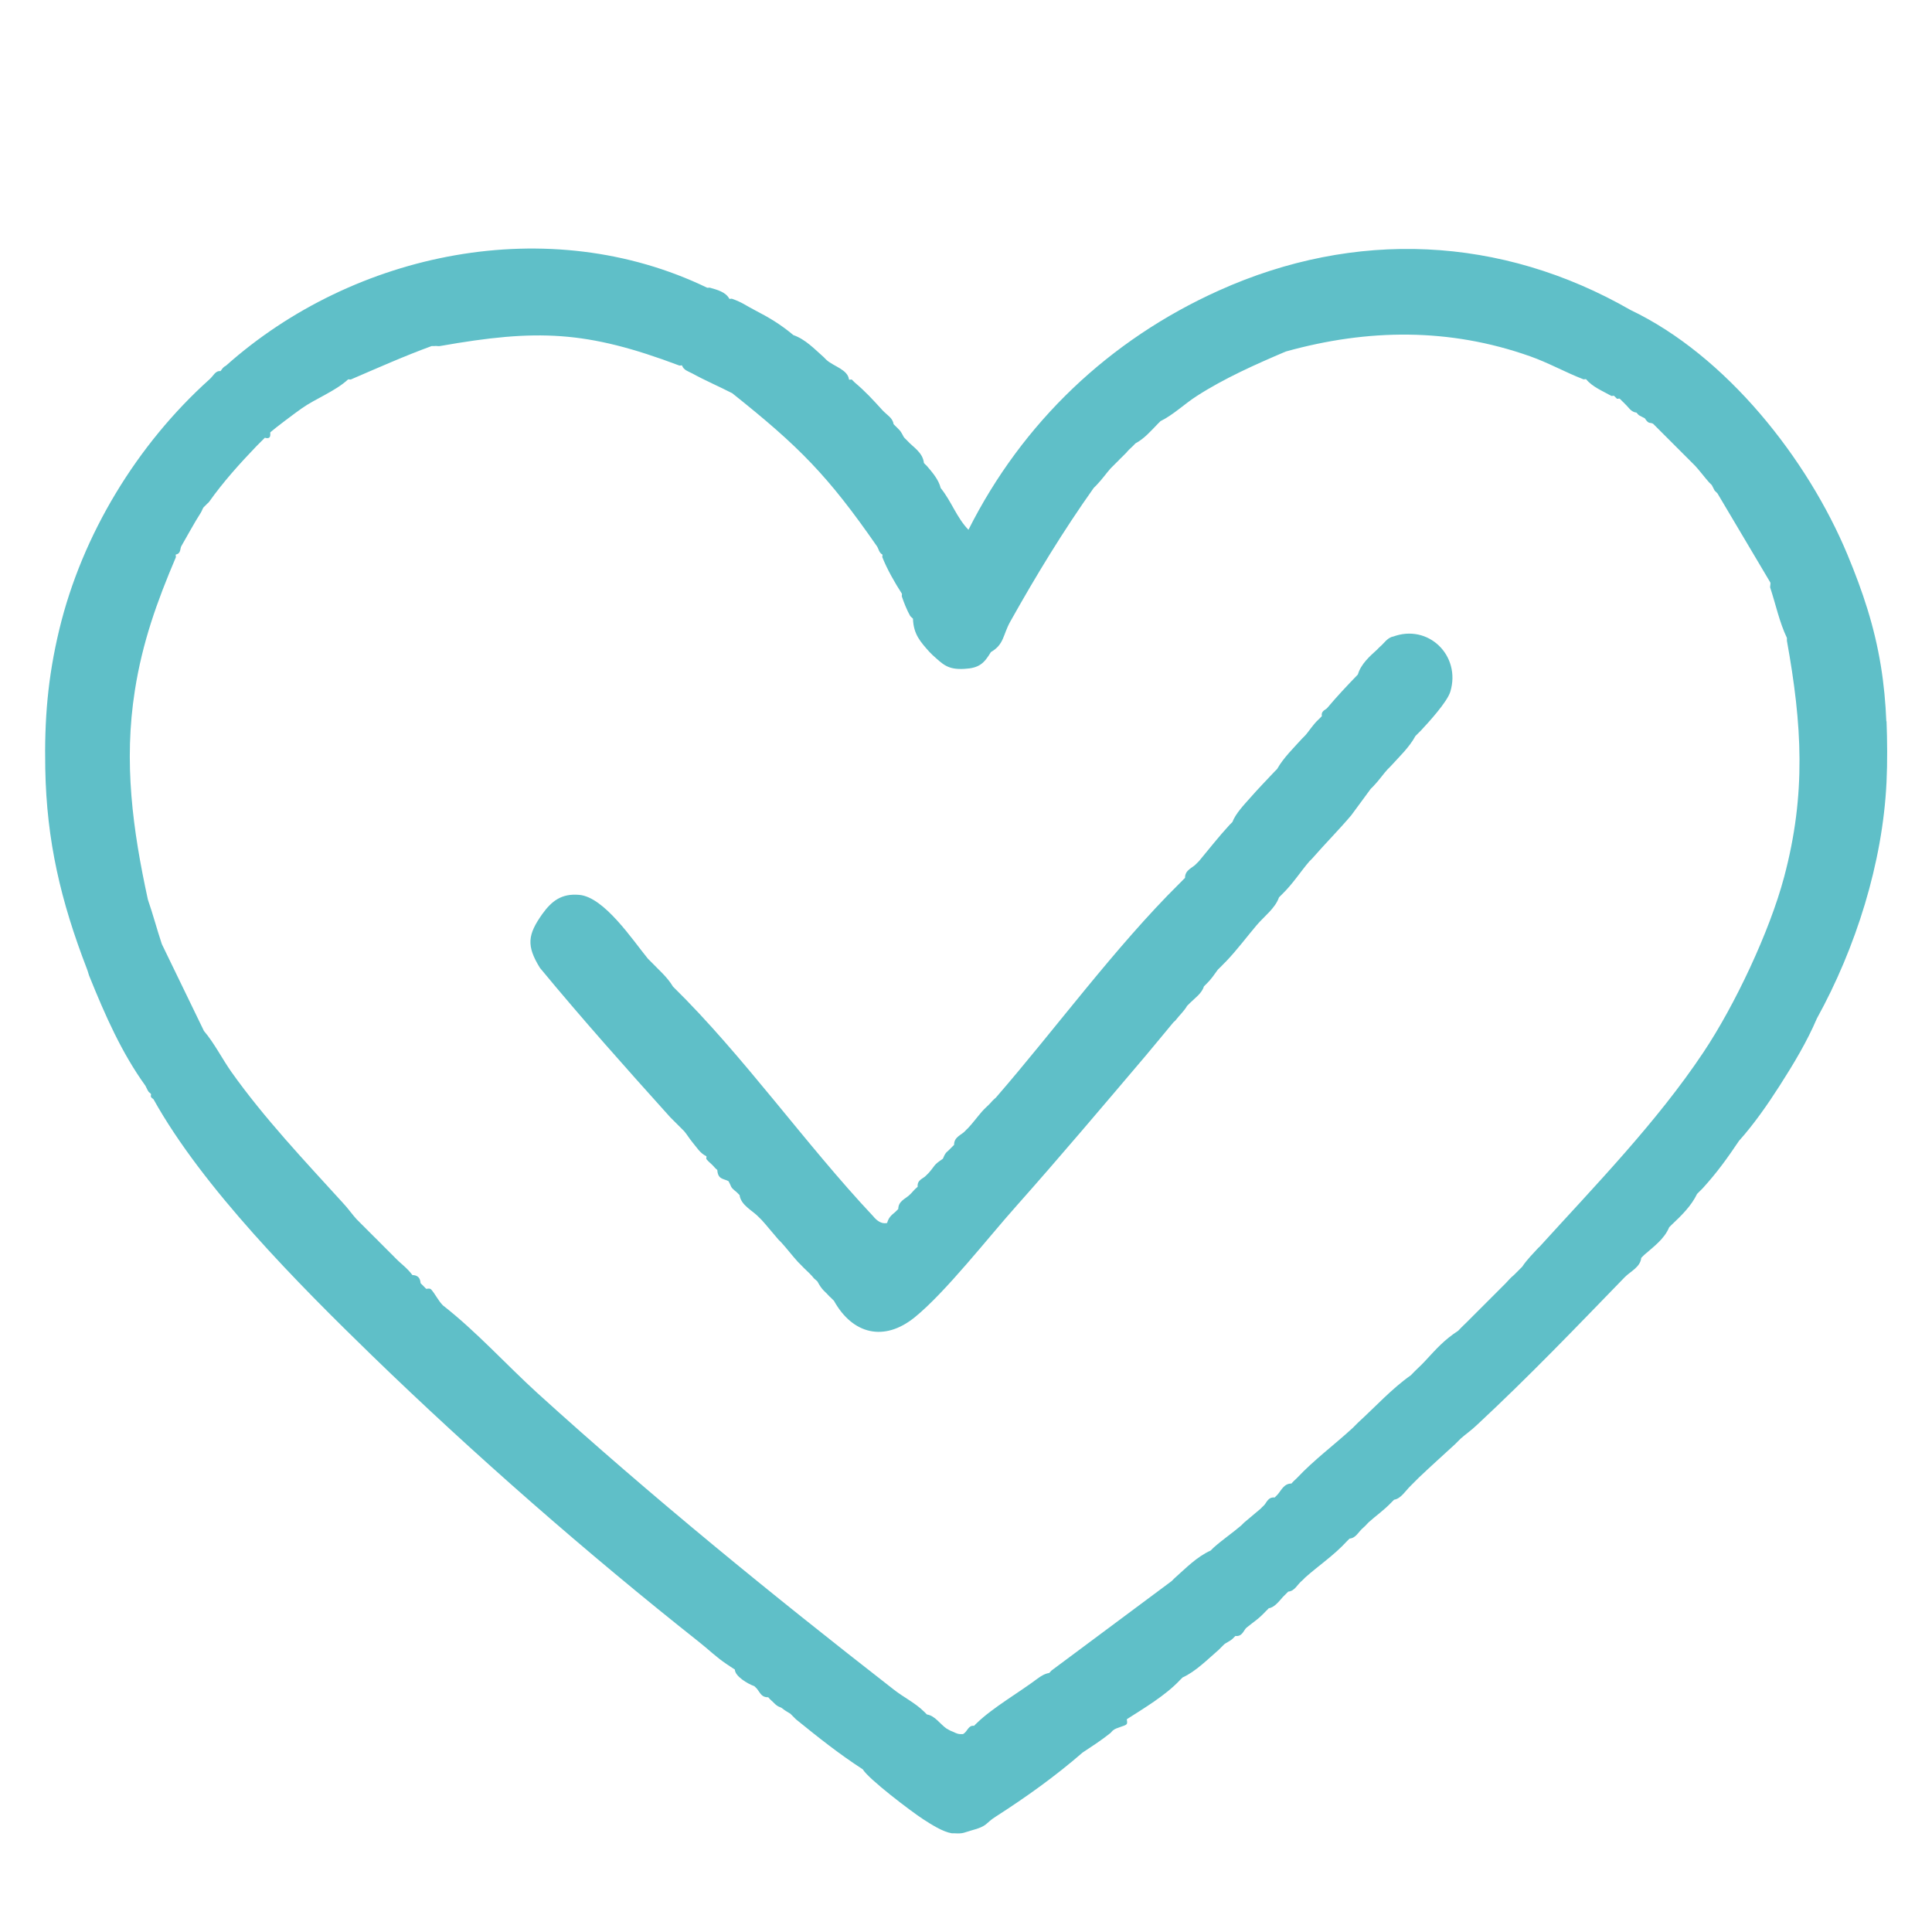 <?xml version="1.0" encoding="UTF-8"?>
<svg id="Capa_1" xmlns="http://www.w3.org/2000/svg" version="1.1" viewBox="0 0 1024 1024">
  <!-- Generator: Adobe Illustrator 29.6.0, SVG Export Plug-In . SVG Version: 2.1.1 Build 207)  -->
  <defs>
    <style>
      .st0 {
        fill: #5fbfc8;
      }
    </style>
  </defs>
  <path class="st0" d="M999.8,382.5c-.4-9.9-1.3-19.7-2.9-29.5-3.4-21-9.6-39.5-17.7-59-21.2-50.9-64.3-105.5-115-129.7-68.6-39.4-146.1-42.8-218.2-10.3-58,26.1-104.1,69.9-132.7,126.8-6.3-6.5-9-15.1-14.7-22.1-1.1-4.5-4.4-8.3-7.4-11.8-.5-.5-1.1-1-1.5-1.5-.6-5.7-5.9-8.5-8.8-11.8-.5-.5-1-1-1.5-1.5-.8-.8-1.3-2.8-2.9-4.4-1-1-1.9-1.9-2.9-2.9-.4-3.3-3.5-4.8-5.9-7.4-5-5.5-9-9.9-14.7-14.7l-1.5-1.5c-.3-.2-1.2.2-1.5,0-.6-5.3-8.1-7-11.8-10.3-.5-.4-1-1-1.5-1.5-5-4.4-9.7-9.5-16.2-11.8-6.8-5.7-12.7-9.2-20.6-13.3-4.5-2.3-6.4-4-11.8-5.9-.4-.2-1,.1-1.5,0-2-3.7-6.5-4.8-10.3-5.9-.5-.1-1,.1-1.5,0-83.7-40.4-187-19.3-255,41.3-1.7.9-1.9,1.6-2.9,2.9-2.8-.3-3.7,2.5-5.9,4.4-38.3,34.4-67.5,82.3-79.6,132.7-6.1,25.4-7.9,47.6-7.4,73.7.7,38.2,8.2,70.1,22.1,106.1.6,1.5.9,3.1,1.5,4.4,8.1,20,16.8,39.9,29.5,57.5.5.9.9,2,1.5,2.9.2.4.6.7.9.9l.5.5c.2.4-.2,1.1,0,1.5.3.6.9,1,1.2,1.2l.2.2c26.1,46.9,76.9,98,115.7,135.7,53.9,52.3,114.4,105.2,173.3,151.8,5.2,4.1,9.3,8.2,14.7,11.8,1.5,1,2.8,1.9,4.4,2.9,0,3.5,6.8,7.6,10.3,8.8.5.5,1.1,1,1.5,1.5,1.7,2.2,2.4,4.5,5.9,4.4,1.2,1.5,2,1.9,2.9,2.9,2.4,2.5,3.4,2.1,4.4,2.9,1.8,1.5,3.7,2.4,4.4,2.9.5.4.9,1,1.5,1.5.5.4.9,1,1.5,1.5,12.1,9.8,22.5,18.1,35.4,26.5,3,5.1,25.6,22.3,32.1,26.5,4.2,2.7,10.2,6.6,15.1,7.4.5,0,1,0,1.5,0,4.6.3,5.2-.5,8.8-1.5,9-2.4,7.2-3.7,12.9-7.3,16.2-10.4,31.6-21.4,46.1-34,5.4-3.6,9.4-6.1,14.7-10.3.5-.4.9-1.1,1.5-1.5,1.5-1.4,6.3-2.2,7.1-3.2.7-.9,0-2.2.2-2.7,8.9-5.7,20.5-12.6,28-20.6.5-.5,1-1,1.5-1.5,6.9-3.1,13.4-9.7,19.2-14.7,1.2-1.1,2.1-2.2,2.9-2.9.9-.8,2.7-1.4,4.4-2.9.5-.5,1-1,1.5-1.5,3.7.5,4.4-3.2,5.9-4.4,4.3-3.5,6.2-4.4,10.3-8.8.5-.5,1-.9,1.5-1.5,2.8-.3,5.4-3.6,7.4-5.9.7-.8,2-1.9,2.9-2.9,3.5-.3,4.6-3.6,7.4-5.9.5-.4,1-1,1.5-1.5,7.3-6.5,15.2-11.7,22.1-19.2.5-.5,1-1,1.5-1.5,3.5-.3,4.6-3.6,7.4-5.9,1.3-1.1,2-2.1,2.9-2.9,3.3-3,8-6.3,11.8-10.3.5-.5,1-1,1.5-1.5,3.7-.6,5.9-4.6,8.8-7.4,1.7-1.6,3-3.1,4.4-4.4,6.2-5.9,12.8-11.8,19.2-17.7,1.1-1,2-2.1,2.9-2.9,2.2-2,5.7-4.4,8.8-7.4,27.8-25.9,51.8-51,78.1-78.1,3-3.1,8.3-5.3,8.8-10.3.5-.5,1-1,1.5-1.5,4.9-4.3,10.7-8.4,13.3-14.7.5-.5,1-1,1.5-1.5,5.1-4.8,10.2-9.8,13.3-16.2.5-.5,1-1,1.5-1.5.5-.5,1-1,1.5-1.5,7.7-8.5,12.8-15.6,19.2-25.1,7.9-8.8,15.2-19.3,21.6-29.3,7.3-11.4,14.4-23.2,19.7-35.6,20.6-37.3,34.9-82.5,36.9-125.3.5-10.2.4-22.2,0-32.4ZM815.6,661.1c-3,3.3-6.3,6.5-8.8,10.3-.5.5-1,1-1.5,1.5l-2.9,2.9c-2.1,1.7-2.9,2.9-4.4,4.4-1.5,1.4-2.9,3-4.4,4.4-.5.5-1,1-1.5,1.5-1,1-2,2-2.9,2.9-.5.5-1,1-1.5,1.5-.5.5-1,1-1.5,1.5-.5.5-1,1-1.5,1.5-1.4,1.5-3,2.9-4.4,4.4-.5.5-1,1-1.5,1.5-1.9,2-3.8,3.6-5.9,5.9-7.6,5-11.4,9.4-17.7,16.2-2.2,2.4-4.8,4.6-7.4,7.4-10.1,7.1-18.7,16.6-28,25.1-1.1,1-2,2.1-2.9,2.9-9.8,9-20.5,16.9-29.5,26.5-.9.9-1.8,1.6-2.9,2.9-4,0-5.3,3.5-7.4,5.9-.4.5-1,.9-1.5,1.5-3.7-.4-4.4,3.2-5.9,4.4-.5.4-1,1-1.5,1.5-2.8,2.4-6,5-8.8,7.4-.5.5-1,1-1.5,1.5-4.4,3.8-10,7.6-14.7,11.8-.5.5-1,1-1.5,1.5-7.5,3.4-13.2,9.4-19.2,14.7-.5.5-1,1-1.5,1.5l-63.4,47.2c-.6.4-1,1.1-1.5,1.5-2.4.4-4.3,1.6-6.2,3-9.7,7.3-23.9,15.5-32.1,23.5-.5.5-1,.9-1.5,1.5-3.2-.4-3.4,3.1-5.9,4.4-.5,0-1,0-1.5,0-1.9-.1-3-1-4.4-1.5-.5-.1-2-1-2.9-1.5-3.4-2.4-6.1-6.8-10.3-7.4-.5-.5-1-1-1.5-1.5-4.9-4.8-10.9-7.6-16.2-11.8-64.5-50.2-128.2-102.1-188.7-157-16.8-15.3-32.3-32.6-50.1-46.5-2.3-2.2-4.4-6.5-6.3-8.5-.8-.8-2.4-.2-2.6-.3-1-1.1-1.9-1.9-2.9-2.9-.3-.2.3-4.3-4.4-4.4-3.1-4.1-5.7-5.6-8.8-8.8-1-1-2-2-2.9-2.9-1.9-1.9-4-4-5.9-5.9-.9-.9-1.7-1.8-2.6-2.6l-4.8-4.8c-.5-.5-1-1-1.5-1.5-.5-.5-1-1-1.5-1.5-.5-.5-1-1-1.5-1.5-2-2.1-4.8-6.1-7.4-8.8-20.2-22.2-41.6-44.8-59-69.3-5-7.1-9-15.2-14.6-21.8l-22.3-46c-2.6-7.8-4.7-15.8-7.4-23.6-8.1-37.2-12.9-72.8-6.9-110.9,4-25.5,11.7-47,21.7-70.5.2-.4-.2-1.1,0-1.5,2.8-.5,2.2-3.2,2.9-4.4,3.2-5.5,7-12.6,10.3-17.7.7-1.1,1-2.3,1.5-2.9l.9-.9c.2-.2.5-.4.6-.6.4-.5,1.1-.9,1.5-1.5,7.5-10.6,16.2-20.2,25.1-29.5,1.4-1.4,3-3,4.4-4.4,3.9,1.2,2.6-2.7,2.9-2.9,2.6-2.3,13.5-10.5,16.7-12.7,7.2-5.1,17.8-9.1,24.5-15.3.4-.2,1.1.2,1.5,0,14.2-6.1,28.3-12.4,42.8-17.7.5,0,1,0,1.5,0,.9-.2,2,.2,2.9,0,51.5-9.1,77.7-8.2,126.8,10.3.4.2,1-.2,1.5,0,.9,2.5,3.3,3.1,5.4,4.2,6.9,3.8,14.2,6.9,21.2,10.5,35.4,28.2,50.7,43.6,76.7,81.1.9,1.3,1.1,3.5,2.9,4.4.2.4-.2,1.1,0,1.5,2.5,6.3,6.6,13.5,10.3,19.2.2.4-.1,1,0,1.5,1.1,3.3,2.7,7.3,4.4,10.3.4.6,1.2,1.1,1.5,1.5.3,8.3,3.9,12.2,8.8,17.7.5.5,1,1,1.5,1.5,5.6,5,8,7.9,16.9,7.4,7.9-.4,10.5-2.9,14.1-8.9,7.1-4.1,6.3-9.1,10.3-16.2,13.6-24.3,28.1-48.1,44.2-70.8.5-.5,1-1,1.5-1.5,3.3-3.5,4.7-5.7,7.4-8.8.4-.5,1-.9,1.5-1.5l2.1-2.1c.3-.3.6-.5.8-.8.4-.5,1-1,1.5-1.5l2.3-2.3c.3-.3.6-.6.6-.7,1.2-1.4,2.8-2.6,4.4-4.4,4.7-2.5,8.2-6.6,11.8-10.3.5-.5,1-1,1.5-1.5,6.9-3.4,12.8-9.2,19.2-13.3,14.6-9.4,31.2-16.8,47.2-23.6,43.4-12.1,86.7-12.6,129.4,2.5,9.7,3.4,18.7,8.5,28.3,12.2.4.2,1-.2,1.5,0,3.2,4,8.9,6.3,13.3,8.8.4.2,1.1-.2,1.5,0l1.2,1.2c.1.1.2.2.3.3.4.2,1.1-.2,1.5,0l1,1c.2.2.3.3.5.5.5.4,1,1,1.5,1.5,1.7,1.5,2.8,4,5.9,4.4.3.4,1.3,1.5,1.5,1.5l2.9,1.5c2.2,3.4,2.6,1.9,4.4,2.9l17.7,17.7c.5.5,1,1,1.5,1.5s1,1,1.5,1.5c.5.5,1,1,1.5,1.5,1.9,2,5.1,6.2,7.4,8.8.5.5,1,1,1.5,1.5l1.5,2.9c.5.6,1.1,1,1.5,1.5l28,47.2c.3.8-.3,2.2,0,2.9,2.9,8.8,4.8,18.1,8.8,26.5,0,.5,0,1,0,1.5,8,44.3,10.3,81.1-1.5,125.3-7.7,28.9-26.1,67.9-42.8,92.9-24.6,36.9-57.2,70.4-87,103.2Z"/>
  <path class="st0" d="M738.6,337.3c-3.4.7-5,3.7-7.1,5.4-.5.4-1,1-1.5,1.5-4.1,3.7-8.7,7.8-10.3,13.3-5.7,5.9-10.9,11.4-16.2,17.7-1,1.2-3.4,1.5-2.9,4.4-.5.5-1,1-1.5,1.5-3.3,3-5.2,6.4-7.4,8.8-.5.5-1,1-1.5,1.5-4.5,5-10,10.3-13.3,16.2-.5.5-1,1-1.5,1.5-4.4,4.7-8.7,9.1-12.8,13.8-3.2,3.6-7.7,8.3-9.4,12.8-.5.5-1,1-1.5,1.5-5.9,6.4-10.7,12.6-16.2,19.2-.4.5-1,.9-1.5,1.5-1.7,2-6,3.1-5.9,7.4-.5.4-1,1-1.5,1.5-.5.5-1,1-1.5,1.5-33.9,33.5-66.2,77.7-97.3,113.5-.2.2-1.5,1.2-2.9,2.9-1.1,1.2-2.9,2.7-4.4,4.4-2.5,2.9-5.2,6.5-7.4,8.8-.5.5-1,.9-1.5,1.5-1.8,2.1-6,3.1-5.9,7.4-.5.5-1,1-1.5,1.5l-1.5,1.5c-.5.5-1.1.9-1.5,1.5-.9,1.2-1.2,2.6-1.5,2.9-5.2,3.5-3.8,3.3-7.4,7.4-.5.5-1,1-1.5,1.5-1.4,1.6-4.8,2.2-4.4,5.9-2.1,1.7-2.9,3.1-4.4,4.4-2.4,2.2-5.8,3.2-5.9,7.4-.5.4-1,1.1-1.5,1.5-2.2,1.8-3.6,3-4.4,5.9-3.1.7-5.6-1.4-7.4-3.6-36.1-38.4-68.7-85-106.1-121.7-3.1-5.2-7.7-9-11.8-13.3-.5-.5-1-1-1.5-1.5-8.1-9.9-23.1-32.6-36.3-33.8-9.6-.9-14.8,3.4-19.7,10.2-7.7,10.9-8.5,16.7-1.2,28.5,22.3,27,45.6,53.1,69,79.1.3.3.7.7,1.1,1.1l6.3,6.3c1.4,1.6,2.6,3.7,4.4,5.9,2.3,2.7,4,5.8,7.4,7.4.2.3-.2,1.2,0,1.5,1.2,1.5,1.8,1.8,2.9,2.9,1,.9,1.5,1.8,2.9,2.9.3,5,3.1,4.5,5.9,5.9,1.9,3.2.5,2.8,4.4,5.9.5.4.9,1,1.5,1.5.7,5.5,7.1,8.3,10.3,11.8.5.5,1,1,1.5,1.5,2.3,2.5,5.9,7,8.8,10.3.5.5,1,1,1.5,1.5,3,3.3,5.8,7,8.8,10.3.5.5,1,1,1.5,1.5,2.1,2.3,4.2,4,5.9,5.9,1.6,1.8.3.7,2.9,2.9.3.3,1.4,3.2,4.4,5.9.9.8,1.7,1.9,2.9,2.9.5.4.9,1,1.5,1.5,9.9,17.8,26.6,21.9,42.8,8.8,16.3-13.2,38.9-42.2,53.8-58.9,23.2-26.1,45.9-53,68.5-79.6,5-5.9,10-12.1,14.7-17.7.4-.5,1.1-.9,1.5-1.5,1.9-2.5,4.3-4.6,5.9-7.4.5-.5,1-1,1.5-1.5,2.7-2.7,6.3-5.1,7.4-8.8.5-.5,1-1,1.5-1.5,2.2-2.1,4.1-4.9,5.9-7.4,1.1-1,1.9-1.9,2.9-2.9.5-.5,1-1,1.5-1.5,5.9-6.2,10.7-12.7,16.2-19.2,3.9-4.6,9.8-8.9,11.8-14.7.5-.5,1-1,1.5-1.5,6-5.8,10-12.3,14.7-17.7.5-.5,1-.9,1.5-1.5,6.7-7.7,13.9-14.9,20.6-22.8l10.3-14c.5-.5,1-1,1.5-1.5,2.9-3,5.5-6.8,7.4-8.8.5-.5,1-1,1.5-1.5,4.5-5,10-10.1,13.3-16.2.9-1,2-1.9,2.9-2.9,4.2-4.5,13.9-15.1,15.6-20.6,5.8-19.2-11.8-36.3-30.6-29.1Z"/>
</svg>